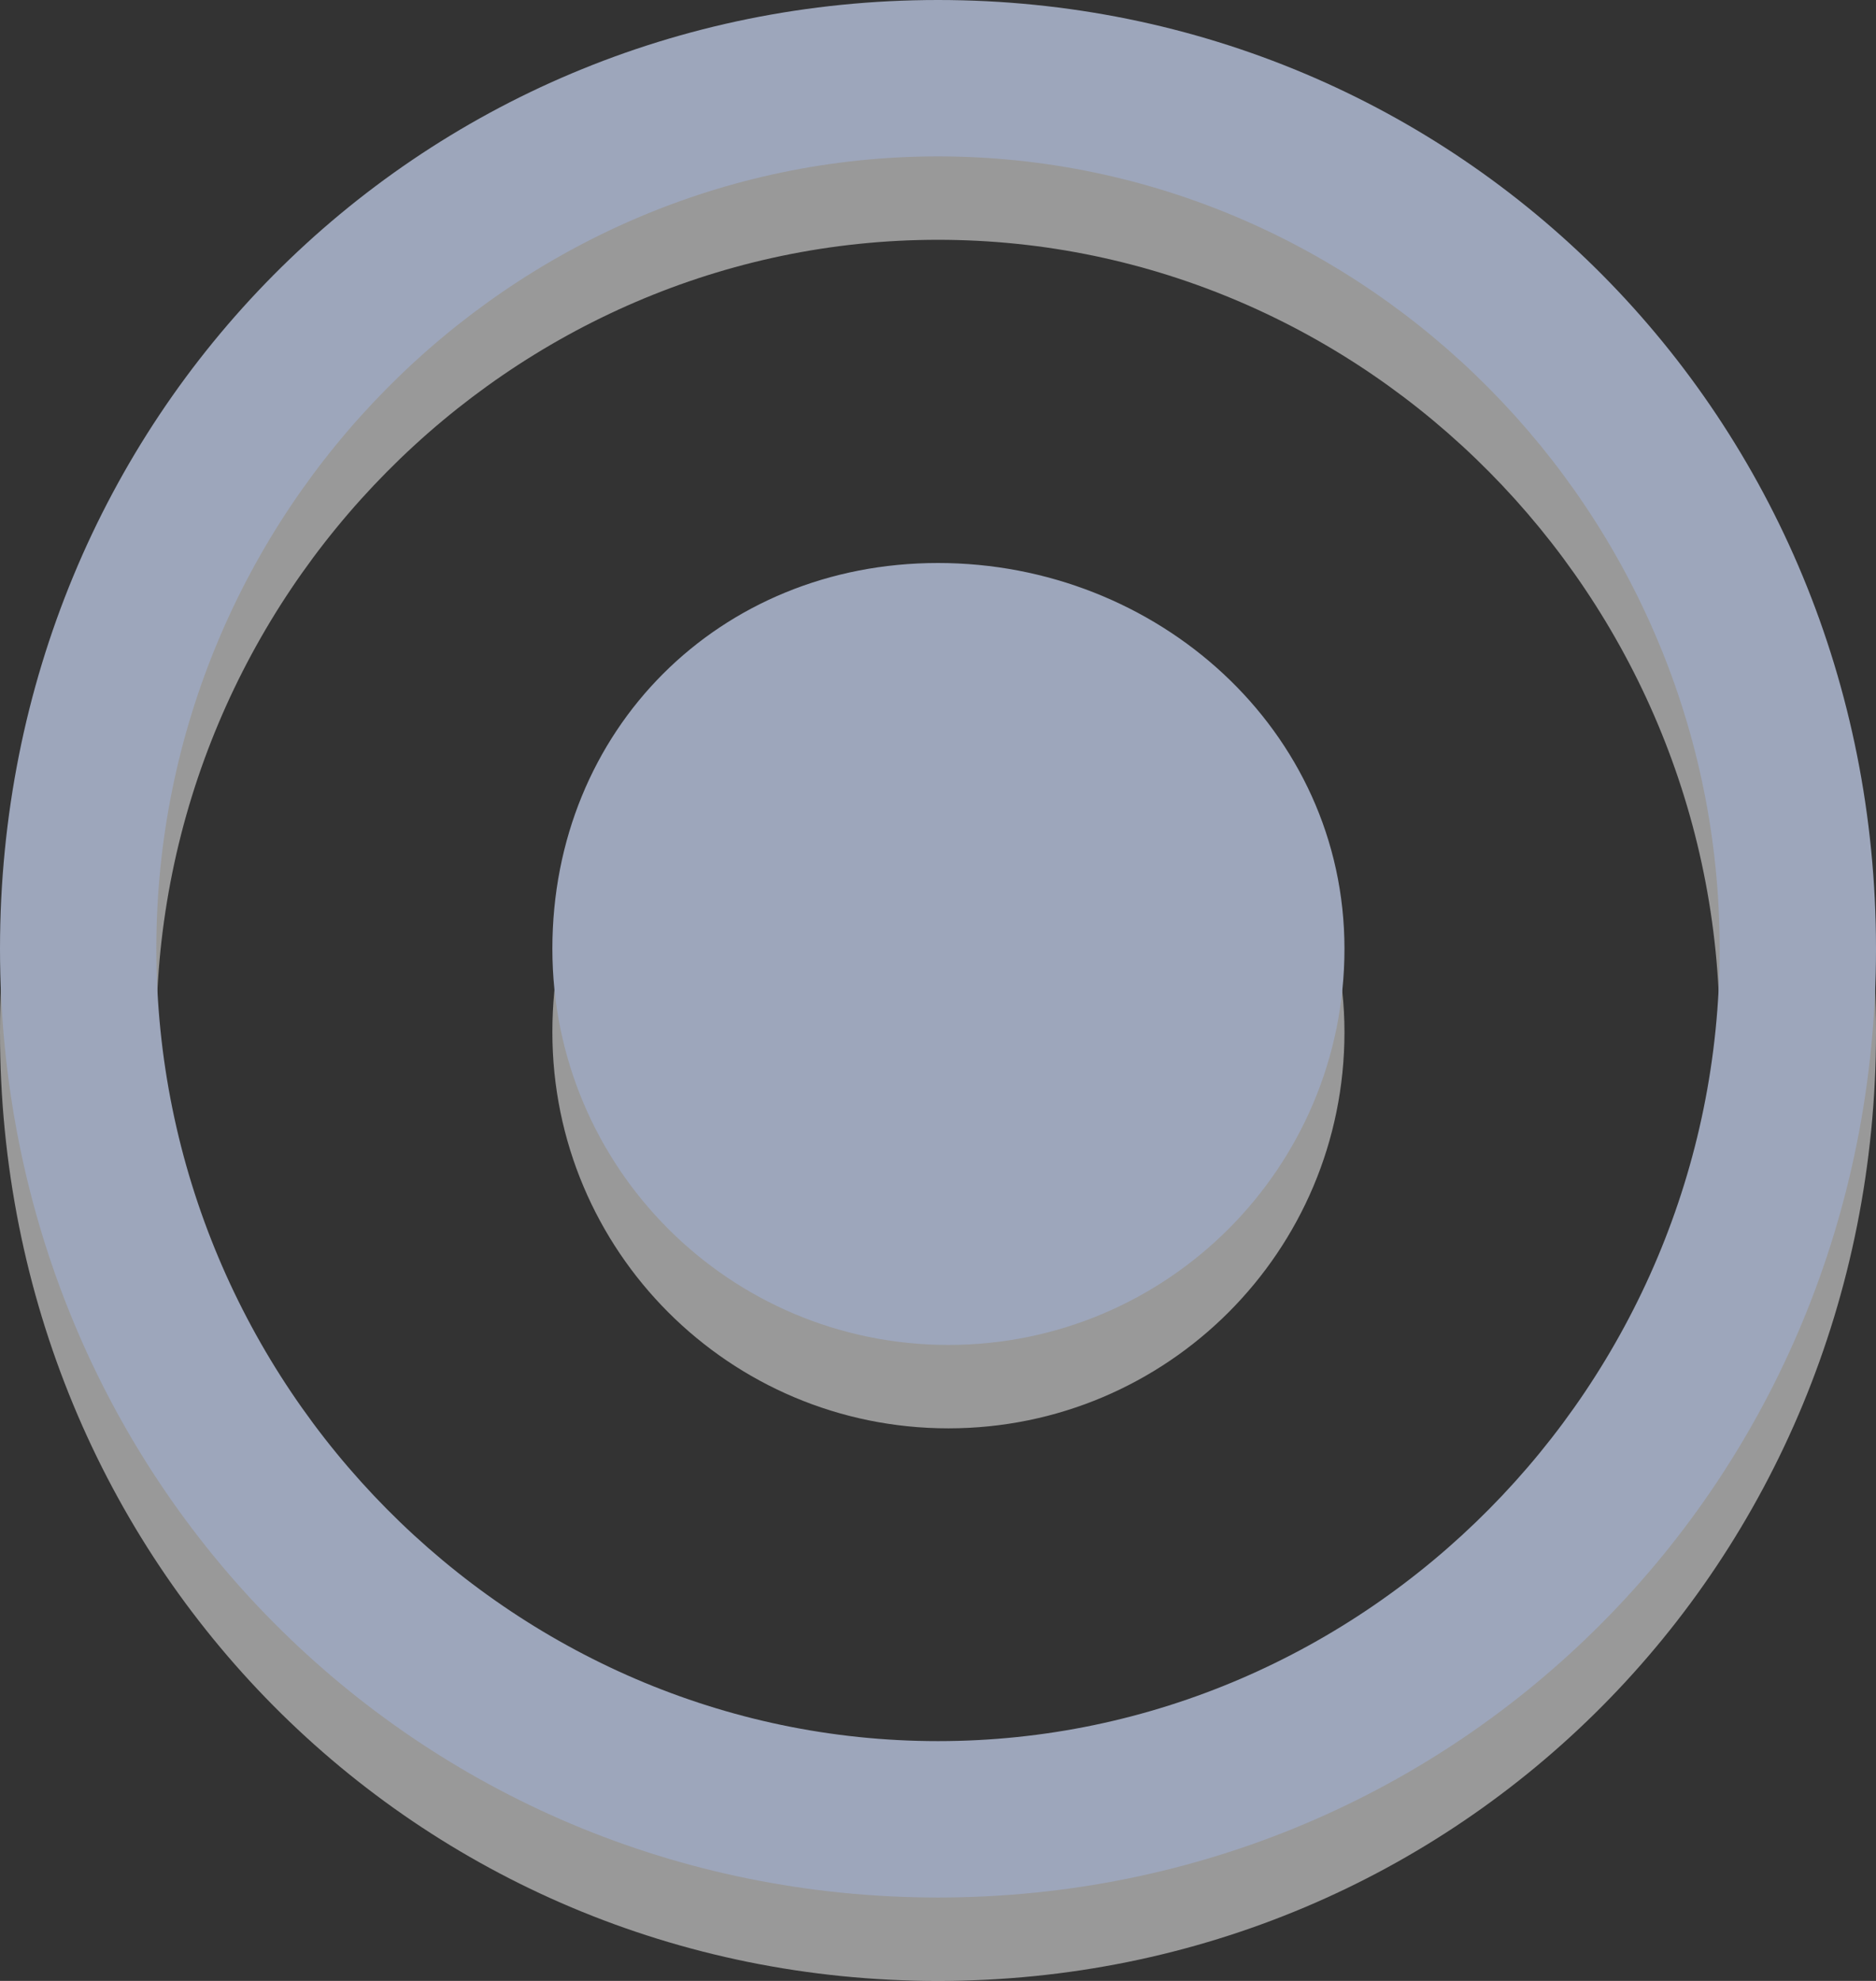 <?xml version="1.0" encoding="utf-8"?>
<!-- Generator: Adobe Illustrator 21.0.2, SVG Export Plug-In . SVG Version: 6.00 Build 0)  -->
<svg version="1.1" id="Radio_button" xmlns="http://www.w3.org/2000/svg" xmlns:xlink="http://www.w3.org/1999/xlink" x="0px"
	 y="0px" width="18px" height="19px" viewBox="0 0 18 19" enable-background="new 0 0 18 19" xml:space="preserve">
<rect x="0" y="0" width="18" height="19" fill="#333333" stroke="none"/>
<path opacity="0.5" fill="#FFFFFF" d="M9,0.8c-5,0-9,4-9,9.1S4,19,9,19s9-4,9-9.1S14,0.8,9,0.8z M9,17.5c-4.1,0-7.5-3.4-7.5-7.6
	S4.9,2.3,9,2.3s7.5,3.4,7.5,7.6S13.1,17.5,9,17.5z M9,6.1c-2.1,0-3.7,1.7-3.7,3.8s1.7,3.8,3.8,3.8s3.8-1.7,3.8-3.8S11.1,6.1,9,6.1z"
	/>
<path fill="#9DA6BB" d="M9,0C4,0,0,4,0,9.1s4,9.1,9,9.1s9-4,9-9.1S14,0,9,0z M9,16.7c-4.1,0-7.5-3.4-7.5-7.6S4.9,1.5,9,1.5
	s7.5,3.4,7.5,7.6S13.1,16.7,9,16.7z M9,5.4C6.9,5.4,5.3,7,5.3,9.1s1.7,3.8,3.8,3.8s3.8-1.7,3.8-3.8S11.1,5.4,9,5.4z"/>
</svg>
